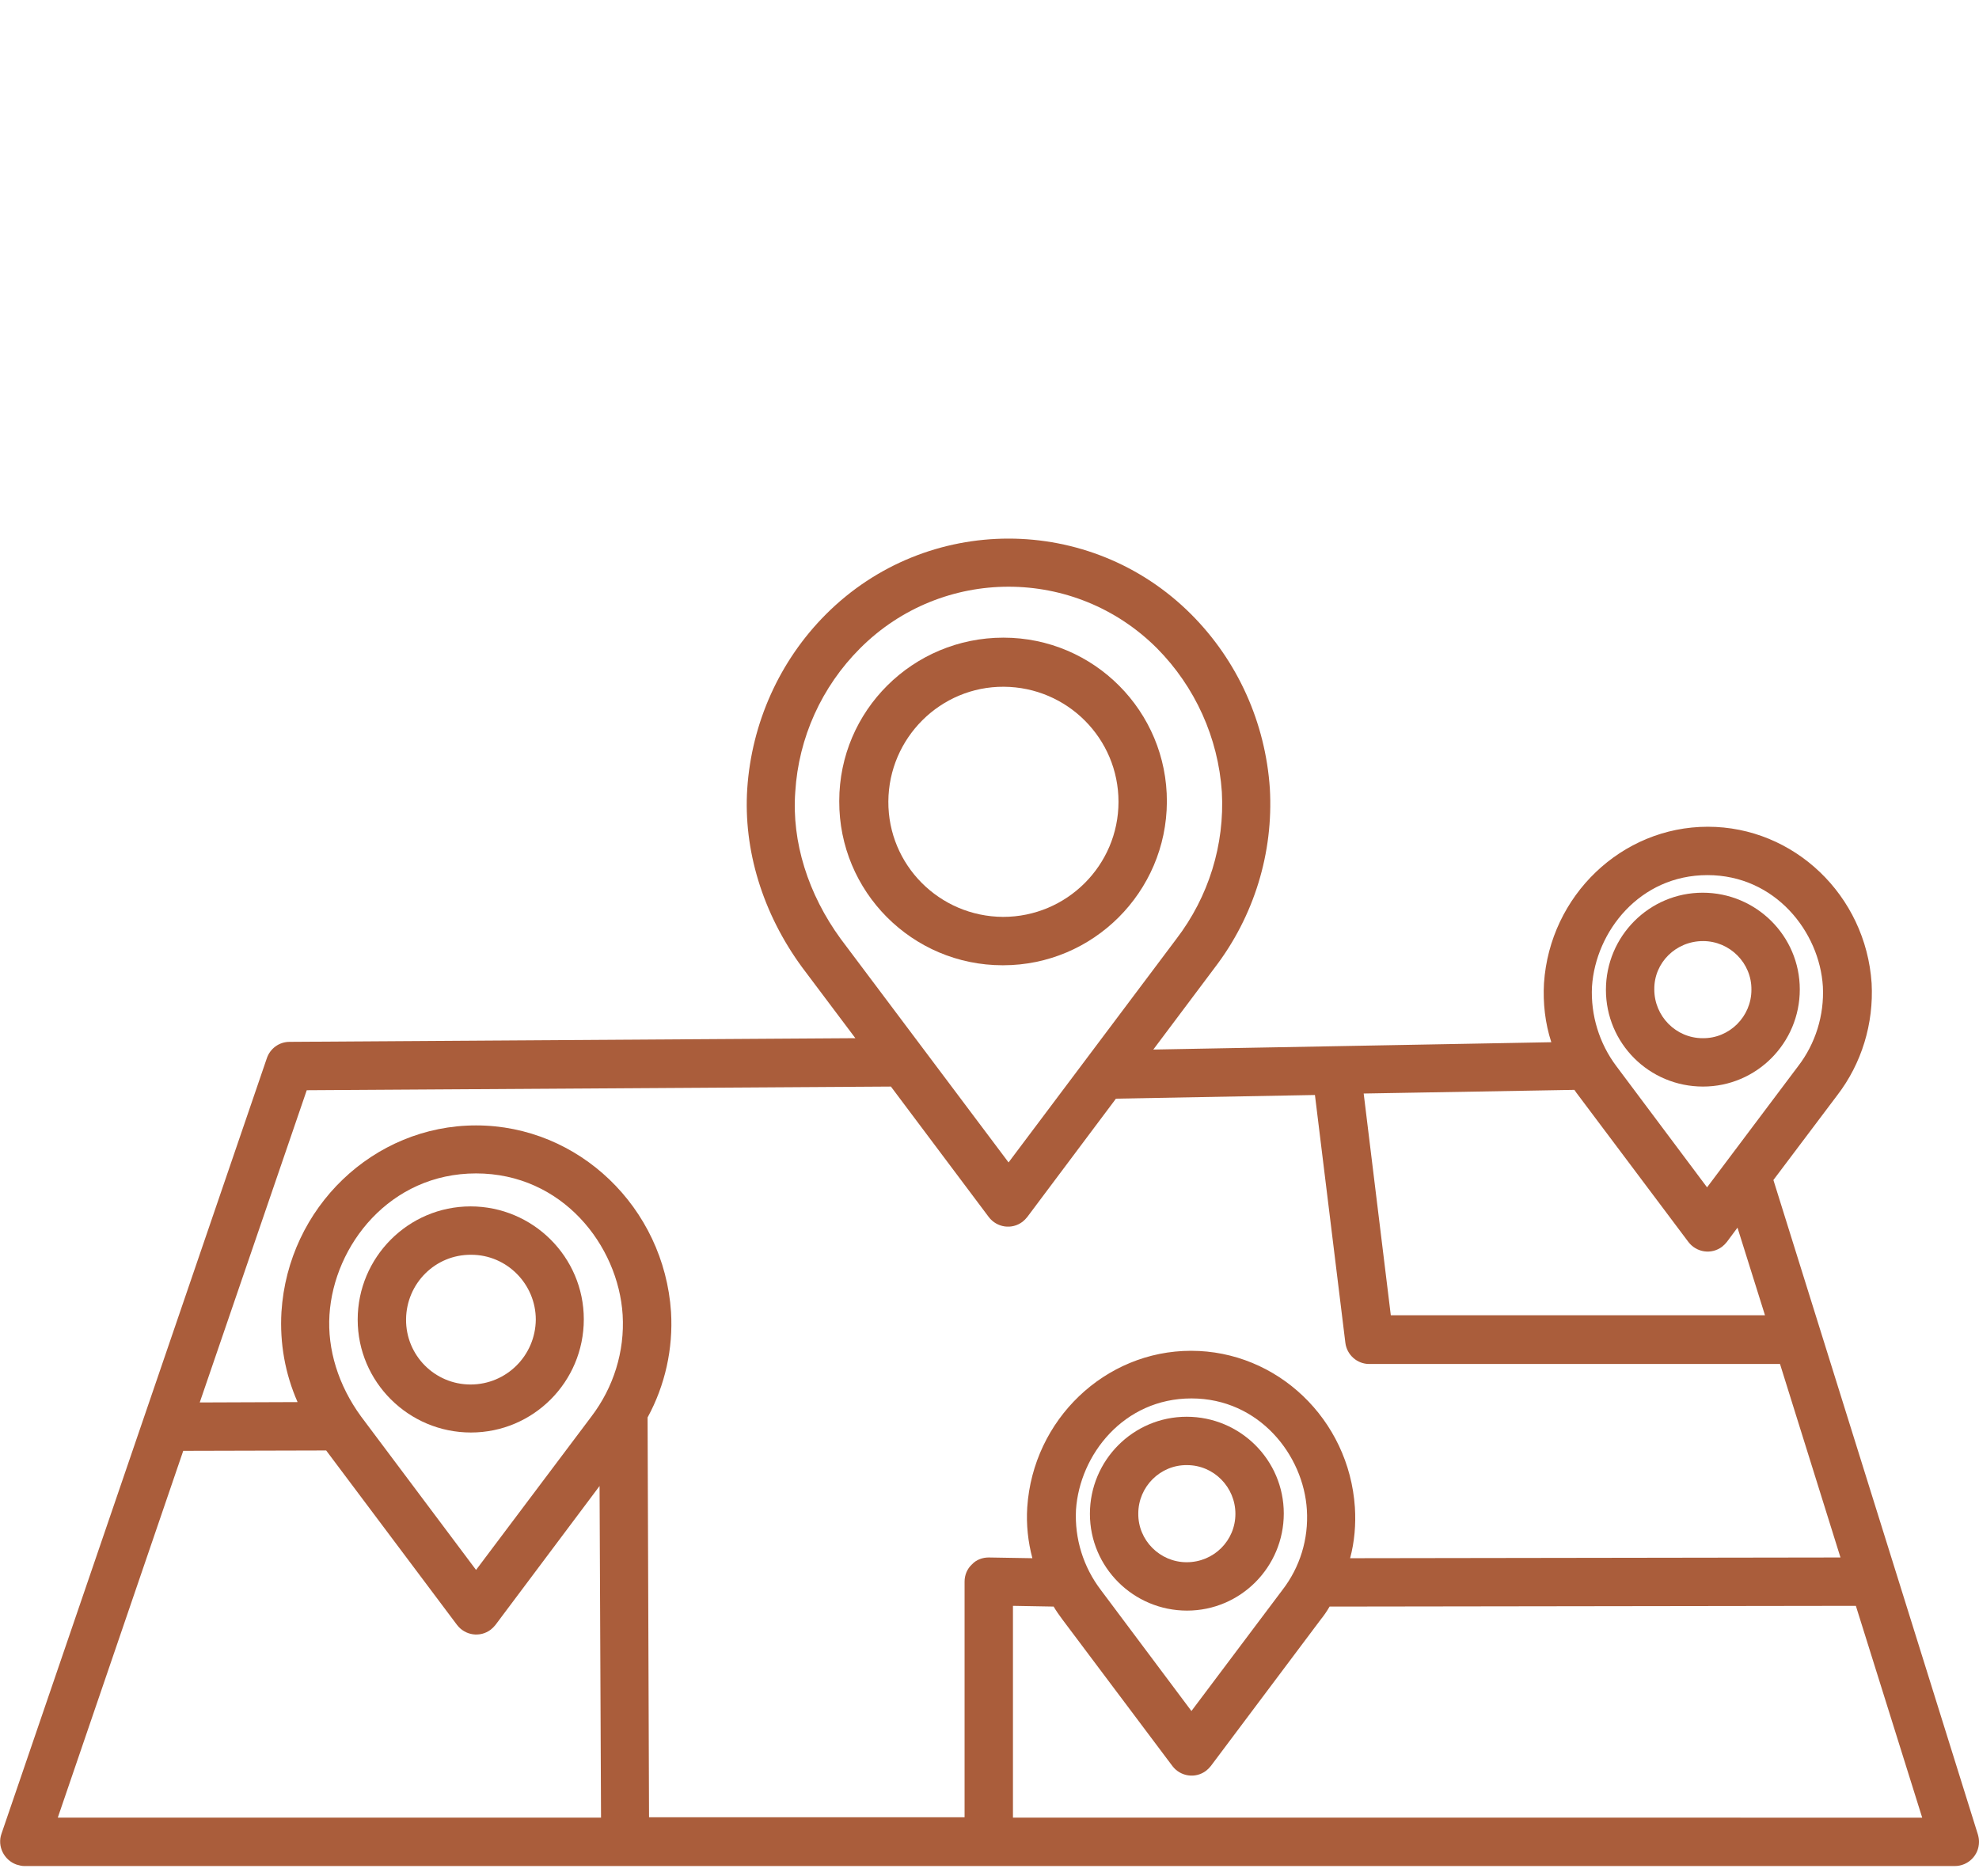 <?xml version="1.0" encoding="utf-8"?>
<svg version="1.1" xmlns="http://www.w3.org/2000/svg" xmlns:xlink="http://www.w3.org/1999/xlink" x="0px" y="0px" viewBox="0 0 540 512" enable-background="new 0 0 540 512" xml:space="preserve">
<path fill="#AA5D3B" d="M318.4,218.8c0.1-24.7-19.9-44.8-44.6-44.8s-44.8,19.9-44.8,44.6c-0.1,24.7,19.9,44.8,44.6,44.8
	c0,0,0.1,0,0.1,0C298.3,263.4,318.3,243.4,318.4,218.8z M273.7,250.2c-17.4-0.1-31.4-14.2-31.3-31.5s14.2-31.4,31.5-31.3
	c17.3,0.1,31.3,14.1,31.3,31.4C305.2,236.1,291.1,250.2,273.7,250.2z"/>
<path fill="#AA5D3B" d="M128.4,329.2c-17,0-30.8,13.9-30.8,30.9c0,17,13.9,30.8,30.9,30.8c17,0,30.8-13.8,30.8-30.9
	C159.3,343,145.4,329.2,128.4,329.2z M128.4,377.8c-9.8,0-17.7-8-17.6-17.8s8-17.7,17.8-17.6c9.7,0,17.6,8,17.6,17.7
	C146.1,369.9,138.2,377.8,128.4,377.8L128.4,377.8z"/>
<path fill="#AA5D3B" d="M323.8,386.6c-14.6,0-26.4,11.9-26.4,26.5c0,14.6,11.9,26.4,26.5,26.4c14.6,0,26.4-11.9,26.4-26.5
	C350.3,398.4,338.4,386.6,323.8,386.6z M323.8,426.3c-7.3,0-13.3-6-13.2-13.3c0-7.3,6-13.3,13.3-13.2c7.3,0,13.2,6,13.2,13.3
	C337.1,420.4,331.2,426.3,323.8,426.3L323.8,426.3z"/>
<path fill="#AA5D3B" d="M464.7,296.5c14.6,0,26.4-11.9,26.4-26.5c0-14.6-11.9-26.4-26.5-26.4c-14.6,0-26.4,11.9-26.4,26.5
	C438.2,284.7,450,296.5,464.7,296.5z M464.7,256.8c7.3,0,13.3,6,13.2,13.3c0,7.3-6,13.3-13.3,13.2c-7.3,0-13.2-6-13.2-13.3
	C451.3,262.7,457.3,256.8,464.7,256.8z"/>
<path fill="#AA5D3B" d="M483.9,322l17.4-23.1c6.7-8.7,10-19.6,9.4-30.6c-1.6-24-21.2-42.7-44.7-42.7c-23.5,0-43.1,18.8-44.7,42.7
	c-0.3,5.4,0.3,10.9,2,16.1l-108.6,2l16.8-22.4c10.7-14,16-31.3,15-48.8c-1.2-18-8.8-34.9-21.5-47.6c-27.5-27.5-72.1-27.5-99.6,0
	c0,0,0,0,0,0c-12.7,12.7-20.3,29.7-21.5,47.6c-1.1,16.7,4.2,34.1,15,48.8l14.5,19.3l-154.4,1c-2.8,0-5.3,1.8-6.2,4.5L0.4,500.4
	c-1.2,3.4,0.7,7.2,4.1,8.4c0.7,0.2,1.4,0.4,2.1,0.4h526.8c3.6,0,6.6-2.9,6.6-6.6c0-0.7-0.1-1.3-0.3-2L483.9,322z M434.4,269.2
	c1-15,13-30.4,31.5-30.4c18.5,0,30.6,15.5,31.5,30.4c0.4,7.8-2,15.6-6.8,21.8l-24.8,33l-24.7-33C436.4,284.8,434,277,434.4,269.2
	L434.4,269.2z M429.6,297.4c0.3,0.5,0.7,1,1,1.4l30.1,40.1c2.2,2.9,6.3,3.5,9.2,1.3c0.5-0.4,0.9-0.8,1.3-1.3l2.9-3.9l7.5,23.9
	l-102.1,0l-7.4-60.5L429.6,297.4z M229.4,256.2c-8.9-12.2-13.4-26.5-12.4-40.1c0.9-14.8,7.2-28.7,17.7-39.2
	c22.4-22.4,58.6-22.4,81,0c0,0,0,0,0,0c10.4,10.5,16.7,24.4,17.7,39.2c0.8,14.4-3.6,28.6-12.4,40.1l-45.8,61L229.4,256.2z
	 M15.8,495.9l34.2-100l39-0.1l35.7,47.6c2.2,2.9,6.3,3.5,9.2,1.3c0.5-0.4,0.9-0.8,1.3-1.3l28.4-37.9l0.4,90.5H15.8z M161.4,386.5
	l-31.5,41.9l-31.4-41.9c-6.2-8.5-9.2-18.3-8.6-27.7c1.2-19,16.5-38.6,40-38.6s38.8,19.6,40,38.6
	C170.5,368.8,167.4,378.6,161.4,386.5L161.4,386.5z M265.2,426.9c-1.3,1.2-2,2.9-2,4.7l0,64.3h-86.1l-0.4-109.1
	c4.8-8.8,7-18.8,6.4-28.8c-1.9-28.5-25.2-50.9-53.2-50.9S78.6,329.5,76.8,358c-0.5,8.5,1,16.9,4.4,24.6l-26.7,0.1l29.2-85.2l159.4-1
	l26.7,35.6c2.2,2.9,6.3,3.5,9.2,1.3c0.5-0.4,0.9-0.8,1.3-1.3l24.2-32.3l54.3-1l8.3,67.6c0.4,3.3,3.2,5.8,6.5,5.8l112.1,0l16.5,52.8
	l-133.8,0.2c1.2-4.5,1.6-9.2,1.3-13.9c-1.6-24-21.2-42.7-44.7-42.7s-43.1,18.8-44.7,42.7c-0.3,4.7,0.2,9.4,1.4,13.9l-11.9-0.2
	C268.1,425,266.4,425.6,265.2,426.9L265.2,426.9z M349.9,433.9l-24.8,33l-24.7-33c-4.8-6.3-7.2-14-6.8-21.9c1-15,13-30.4,31.5-30.4
	s30.6,15.5,31.5,30.4C357.1,420,354.7,427.7,349.9,433.9L349.9,433.9z M276.4,495.9l0-57.7l11.1,0.2c0.7,1.2,1.5,2.3,2.3,3.4
	l30.1,40.1c2.2,2.9,6.3,3.5,9.2,1.3c0.5-0.4,0.9-0.8,1.3-1.3l30-40c0.9-1.1,1.7-2.3,2.4-3.5l143.6-0.2l18.1,57.8H276.4z"/>
</svg>